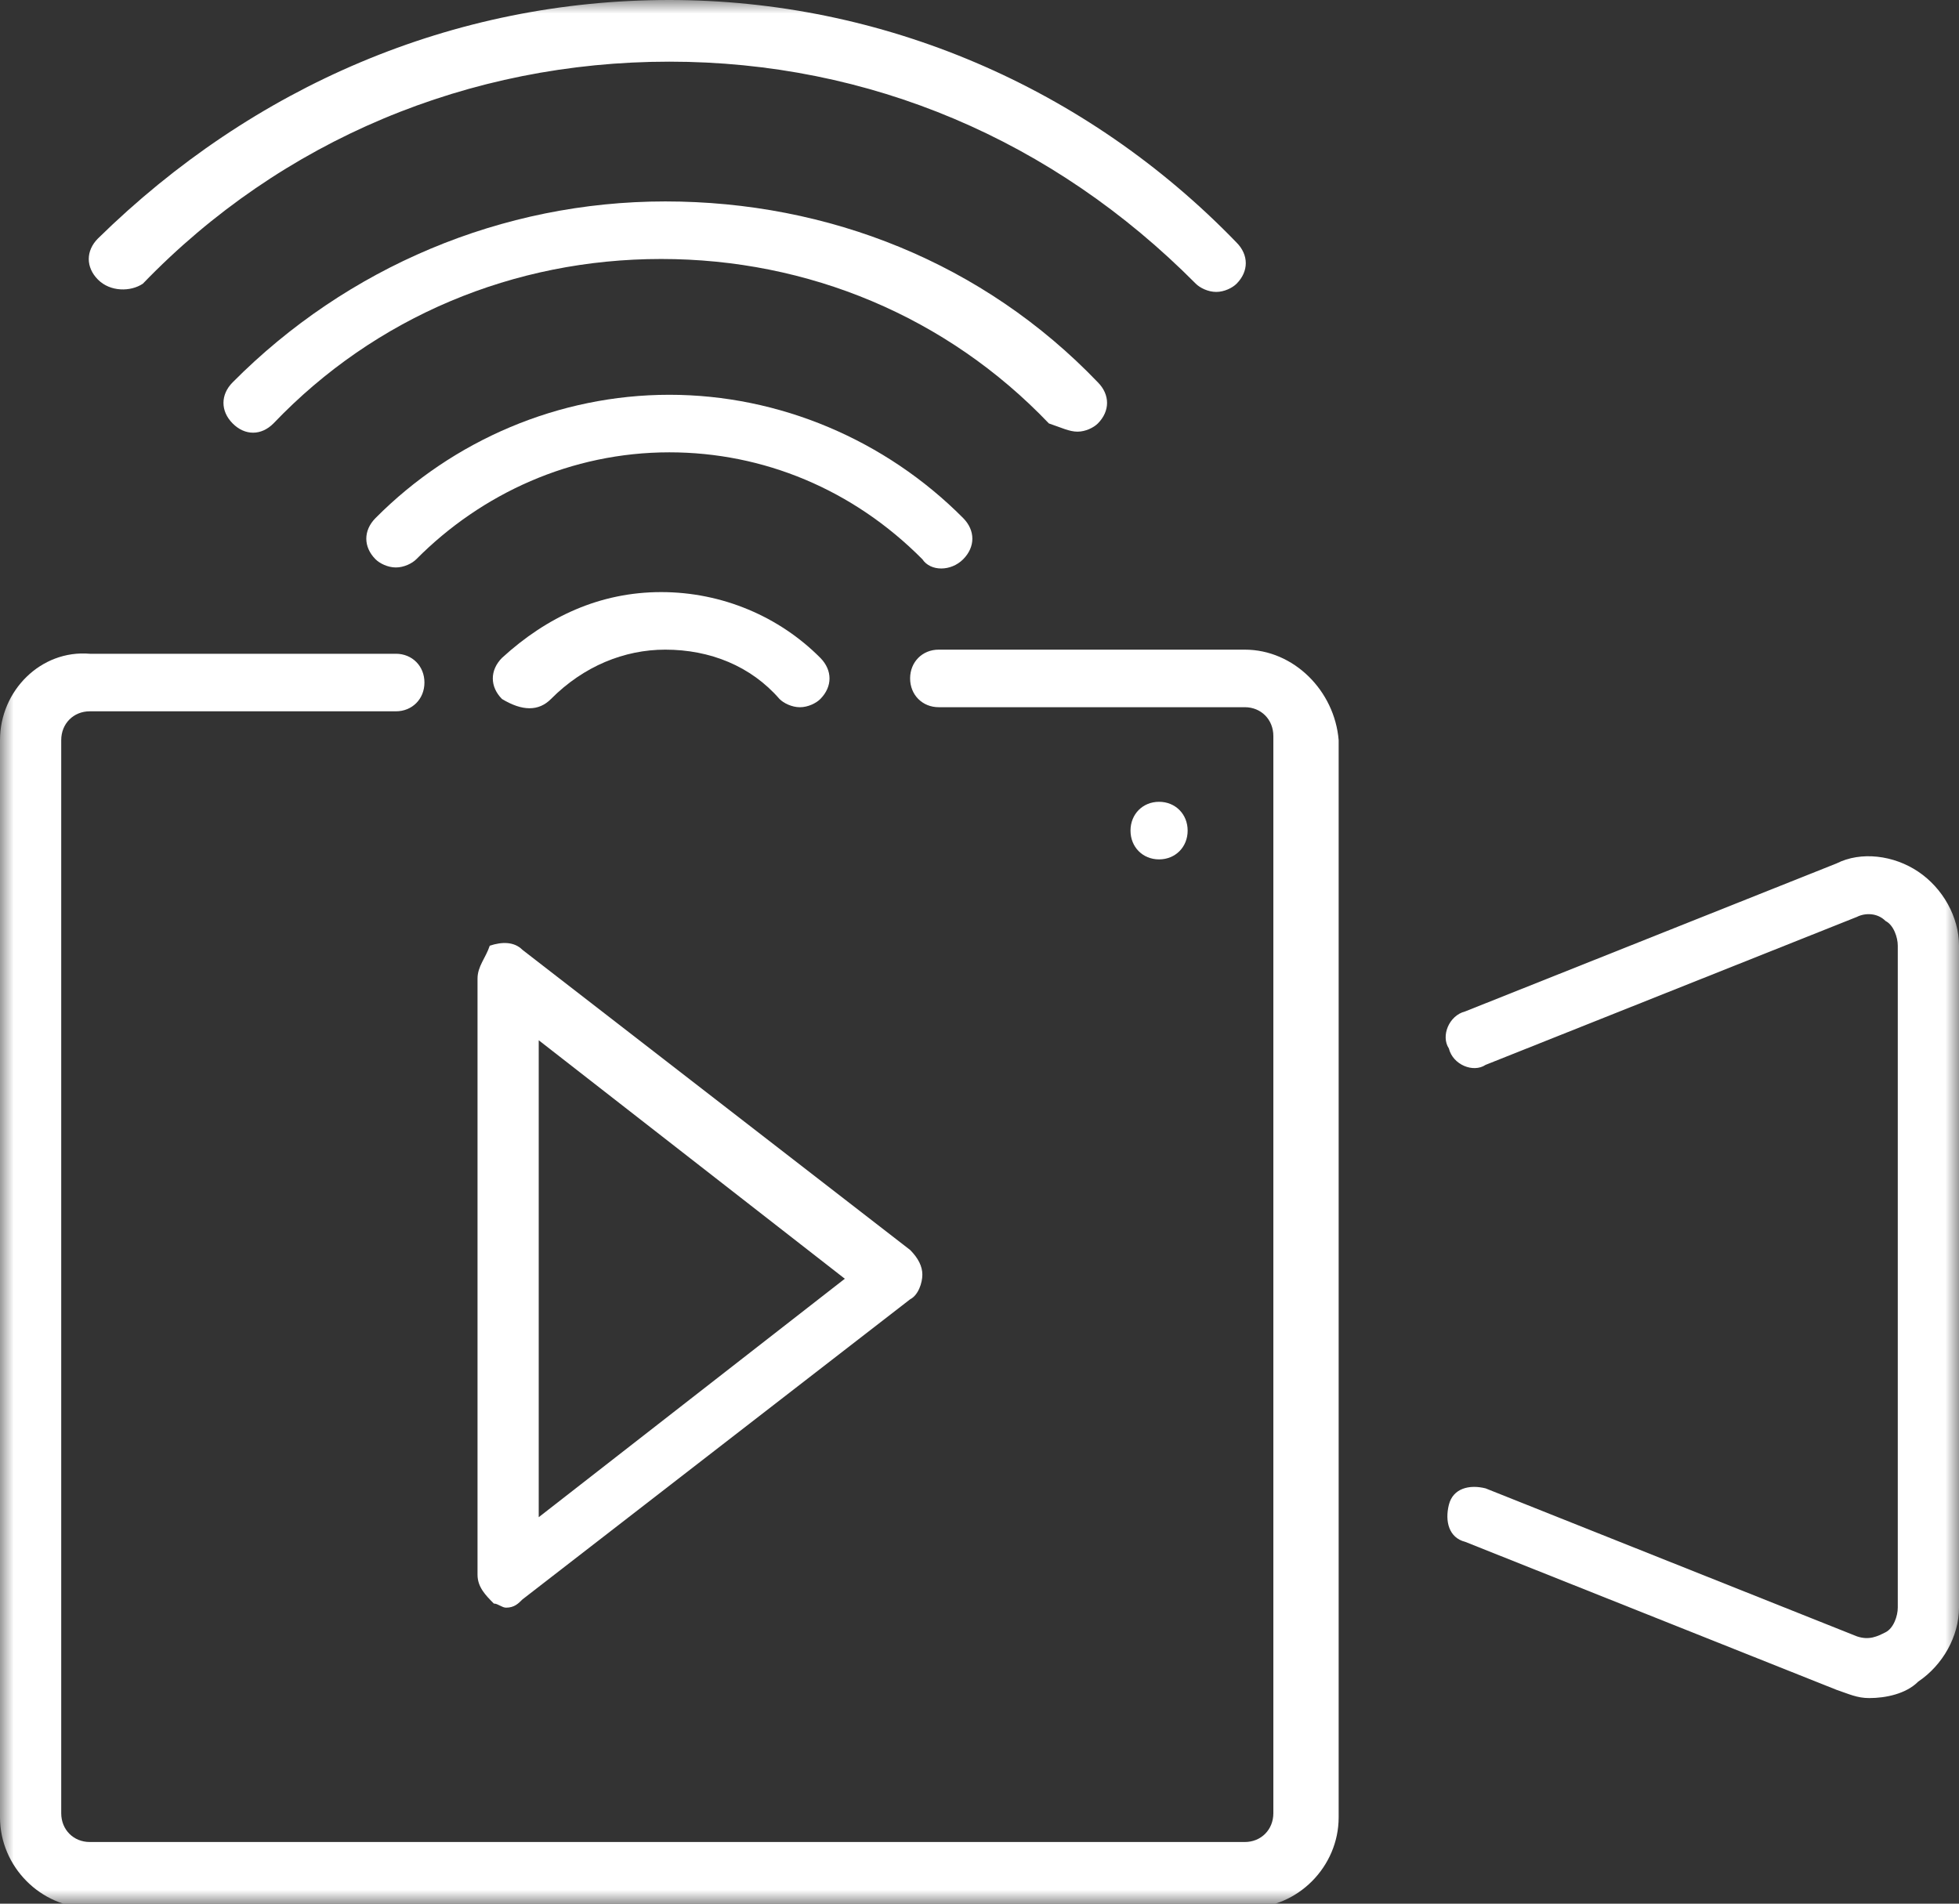 <svg width="71" height="69" viewBox="0 0 71 69" fill="none" xmlns="http://www.w3.org/2000/svg">
<rect x="0" y="0" width="71" height="69" fill="#333333" stroke="none"/>
<g clip-path="url(#clip0_154_111)">
<mask id="mask0_154_111" style="mask-type:luminance" maskUnits="userSpaceOnUse" x="0" y="0" width="71" height="69">
<path d="M71 0H0V69H71V0Z" fill="white"/>
</mask>
<g mask="url(#mask0_154_111)">
<path d="M45.115 23.547H34.021C33.429 23.547 32.985 23.994 32.985 24.59C32.985 25.186 33.429 25.633 34.021 25.633H45.115C45.706 25.633 46.15 26.08 46.15 26.677V65.722C46.15 66.318 45.706 66.765 45.115 66.765H3.254C2.663 66.765 2.219 66.318 2.219 65.722V26.826C2.219 26.229 2.663 25.782 3.254 25.782H14.348C14.94 25.782 15.383 25.335 15.383 24.739C15.383 24.143 14.94 23.696 14.348 23.696H3.254C1.479 23.547 0 25.037 0 26.826V65.871C0 67.659 1.479 69.15 3.254 69.15H45.263C47.038 69.15 48.517 67.659 48.517 65.871V26.826C48.369 25.037 46.89 23.547 45.115 23.547Z" fill="white"/>
<path d="M69.521 31.593C68.633 30.997 67.45 30.848 66.563 31.295L53.102 36.66C52.511 36.809 52.215 37.554 52.511 38.001C52.658 38.597 53.398 38.895 53.842 38.597L67.302 33.233C67.598 33.083 68.042 33.083 68.338 33.382C68.633 33.531 68.781 33.978 68.781 34.276V58.269C68.781 58.567 68.633 59.014 68.338 59.163C68.042 59.312 67.746 59.461 67.302 59.312L53.842 53.947C53.25 53.798 52.658 53.947 52.511 54.544C52.363 55.14 52.511 55.736 53.102 55.885L66.563 61.25C67.007 61.399 67.302 61.548 67.746 61.548C68.338 61.548 69.077 61.399 69.521 60.952C70.409 60.356 71 59.312 71 58.269V34.276C71 33.233 70.409 32.189 69.521 31.593Z" fill="white"/>
<path d="M17.307 35.47V57.079C17.307 57.526 17.602 57.824 17.898 58.122C18.046 58.122 18.194 58.271 18.342 58.271C18.638 58.271 18.786 58.122 18.934 57.973L32.986 47.094C33.282 46.945 33.429 46.498 33.429 46.2C33.429 45.902 33.282 45.604 32.986 45.306L18.934 34.427C18.638 34.129 18.194 34.129 17.75 34.278C17.602 34.725 17.307 35.023 17.307 35.47ZM19.525 37.705L30.619 46.349L19.525 54.992V37.705Z" fill="white"/>
<path d="M43.044 30.106C43.044 29.51 42.6 29.062 42.008 29.062C41.416 29.062 40.973 29.51 40.973 30.106C40.973 30.702 41.416 31.149 42.008 31.149C42.6 31.149 43.044 30.702 43.044 30.106Z" fill="white"/>
<path d="M19.969 25.336C21.152 24.143 22.631 23.547 24.11 23.547C25.737 23.547 27.217 24.143 28.252 25.336C28.4 25.485 28.696 25.634 28.992 25.634C29.288 25.634 29.583 25.485 29.731 25.336C30.175 24.889 30.175 24.293 29.731 23.845C28.252 22.355 26.181 21.461 23.962 21.461C21.744 21.461 19.821 22.355 18.194 23.845C17.75 24.293 17.75 24.889 18.194 25.336C18.933 25.783 19.525 25.783 19.969 25.336Z" fill="white"/>
<path d="M34.909 20.27C35.352 19.823 35.352 19.227 34.909 18.779C32.098 15.948 28.252 14.309 24.259 14.309C20.265 14.309 16.419 15.948 13.609 18.779C13.165 19.227 13.165 19.823 13.609 20.27C13.757 20.419 14.052 20.568 14.348 20.568C14.644 20.568 14.94 20.419 15.088 20.27C17.454 17.885 20.709 16.395 24.259 16.395C27.661 16.395 30.915 17.736 33.429 20.27C33.725 20.717 34.465 20.717 34.909 20.27Z" fill="white"/>
<path d="M39.051 15.646C39.346 15.646 39.642 15.497 39.79 15.348C40.234 14.901 40.234 14.305 39.79 13.858C35.649 9.536 30.028 7.301 24.111 7.301C18.195 7.301 12.574 9.685 8.432 13.858C7.988 14.305 7.988 14.901 8.432 15.348C8.876 15.795 9.467 15.795 9.911 15.348C13.609 11.474 18.638 9.387 23.963 9.387C29.288 9.387 34.317 11.474 38.015 15.348C38.459 15.497 38.755 15.646 39.051 15.646Z" fill="white"/>
<path d="M5.177 10.283C10.206 5.067 17.01 2.235 24.258 2.235C31.506 2.235 38.162 5.067 43.339 10.283C43.487 10.432 43.783 10.581 44.079 10.581C44.375 10.581 44.67 10.432 44.818 10.283C45.262 9.836 45.262 9.24 44.818 8.793C39.346 3.13 31.95 0 24.258 0C16.418 0 9.17 3.13 3.55 8.644C3.106 9.091 3.106 9.687 3.55 10.134C3.993 10.581 4.733 10.581 5.177 10.283Z" fill="white"/>
</g>
</g>
<defs>
<clipPath id="clip0_154_111">
<rect width="71" height="69" fill="white"/>
</clipPath>
</defs>
</svg>
